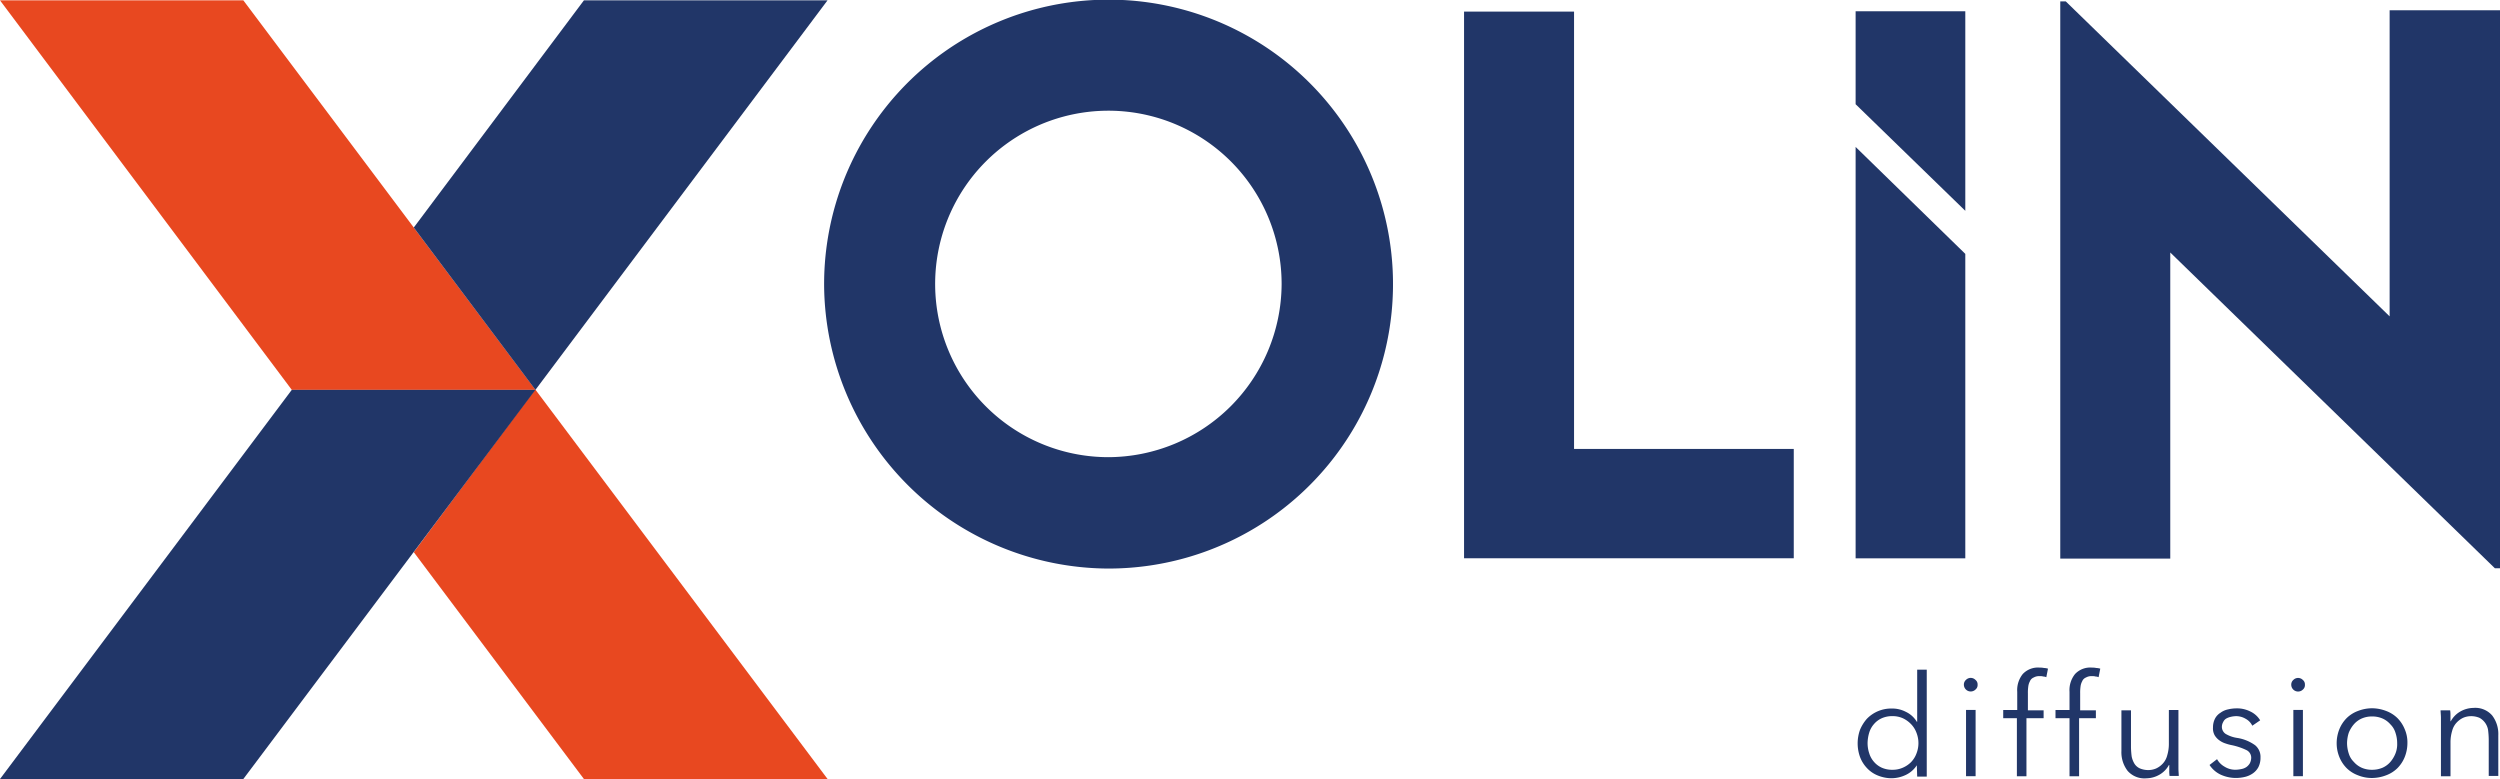 <svg xmlns="http://www.w3.org/2000/svg" width="150" height="46.74" viewBox="0 0 150 46.74"><path d="M117.3,102l35.055,46.72H137.735l-10.209-13.612,7.257-9.738H120.207L102.7,102Z" transform="translate(-102.7 -101.979)" fill="#e84820"/><path d="M134.824,216,117.3,239.35H102.7L120.207,216Z" transform="translate(-102.7 -192.609)" fill="#213668"/><path d="M248.626,102,231.1,125.37l-7.3-9.738L234.009,102Z" transform="translate(-198.974 -101.979)" fill="#213668"/><path d="M343.9,119.018a17.067,17.067,0,1,1,17.036,16.995A17.122,17.122,0,0,1,343.9,119.018Zm27.45-.041a10.394,10.394,0,1,0-10.414,10.353A10.429,10.429,0,0,0,371.35,118.977Z" transform="translate(-294.453 -101.9)" fill="#213668"/><path d="M550.983,131.54v6.56H531.2V105.3h6.6v26.24Z" transform="translate(-443.357 -104.603)" fill="#213668"/><path d="M732.084,102.813v33.5h-.308L712.3,117.368v18.368h-6.6V102.3h.328l19.434,18.9V102.833h6.622Z" transform="translate(-582.084 -102.218)" fill="#213668"/><g transform="translate(111.46 40.057)"><path d="M649.947,303.64a1.612,1.612,0,0,1-.656.574,2.03,2.03,0,0,1-.841.2,2.194,2.194,0,0,1-.841-.164,1.793,1.793,0,0,1-.656-.451,1.972,1.972,0,0,1-.41-.656,2.414,2.414,0,0,1,0-1.64,2.369,2.369,0,0,1,.41-.656,2.032,2.032,0,0,1,1.5-.615,1.756,1.756,0,0,1,.841.2,1.524,1.524,0,0,1,.656.595h.021V297.9h.574v6.417h-.574l-.021-.676Zm-2.952-1.333a1.932,1.932,0,0,0,.1.615,1.389,1.389,0,0,0,.287.513,1.348,1.348,0,0,0,.471.349,1.528,1.528,0,0,0,.635.123,1.5,1.5,0,0,0,.615-.123,1.591,1.591,0,0,0,.492-.328,1.469,1.469,0,0,0,.328-.513,1.7,1.7,0,0,0,0-1.271,1.468,1.468,0,0,0-.328-.512,1.653,1.653,0,0,0-.492-.349,1.5,1.5,0,0,0-.615-.123,1.528,1.528,0,0,0-.635.123,1.348,1.348,0,0,0-.471.349,1.389,1.389,0,0,0-.287.512A2.285,2.285,0,0,0,646.995,302.308Z" transform="translate(-646.4 -297.777)" fill="#213668"/><path d="M678.32,300.71a.344.344,0,0,1-.123.287.41.41,0,0,1-.7-.287.372.372,0,0,1,.123-.287.4.4,0,0,1,.574,0A.344.344,0,0,1,678.32,300.71ZM678.2,306.2h-.574v-3.977h.574Z" transform="translate(-671.124 -299.685)" fill="#213668"/><path d="M691.337,300.334h-.943v3.485h-.574v-3.485H689v-.492h.841v-1.087a1.544,1.544,0,0,1,.328-1.066,1.245,1.245,0,0,1,1.025-.389,1.083,1.083,0,0,1,.246.021,1.029,1.029,0,0,1,.246.041l-.1.512a.6.6,0,0,0-.185-.041.631.631,0,0,0-.205-.021.658.658,0,0,0-.369.082.406.406,0,0,0-.225.226.877.877,0,0,0-.1.328,2.473,2.473,0,0,0-.021.389v1.025h.943v.471Z" transform="translate(-680.267 -297.3)" fill="#213668"/><path d="M706.658,300.334h-.943v3.485h-.574v-3.485H704.3v-.492h.841v-1.087a1.545,1.545,0,0,1,.328-1.066,1.245,1.245,0,0,1,1.025-.389,1.083,1.083,0,0,1,.246.021,1.028,1.028,0,0,1,.246.041l-.1.512a.6.6,0,0,0-.185-.041.632.632,0,0,0-.205-.021.658.658,0,0,0-.369.082.406.406,0,0,0-.226.226.878.878,0,0,0-.1.328,2.48,2.48,0,0,0-.021.389v1.025h.943v.471Z" transform="translate(-692.43 -297.3)" fill="#213668"/><path d="M726.491,313.677a1.875,1.875,0,0,1-.021-.349V313h-.02a1.483,1.483,0,0,1-.554.574,1.627,1.627,0,0,1-.8.226,1.343,1.343,0,0,1-1.128-.451,1.831,1.831,0,0,1-.369-1.189v-2.44h.574v2.194a5.038,5.038,0,0,0,.041.574,1.346,1.346,0,0,0,.164.43.745.745,0,0,0,.328.287,1.3,1.3,0,0,0,.533.1,1.2,1.2,0,0,0,.451-.1,1.274,1.274,0,0,0,.39-.287,1.134,1.134,0,0,0,.266-.492,2.375,2.375,0,0,0,.1-.7V309.7h.574v3.506c0,.164.02.328.02.451h-.553Z" transform="translate(-707.774 -307.158)" fill="#213668"/><path d="M751.963,310.246a.935.935,0,0,0-.39-.41,1.121,1.121,0,0,0-.594-.164,1.583,1.583,0,0,0-.308.041,1.03,1.03,0,0,0-.266.1.449.449,0,0,0-.185.205.593.593,0,0,0-.082.287.508.508,0,0,0,.225.431,1.915,1.915,0,0,0,.718.246,2.505,2.505,0,0,1,1.046.431.9.9,0,0,1,.328.738,1.248,1.248,0,0,1-.123.574,1.065,1.065,0,0,1-.349.389,1.376,1.376,0,0,1-.471.205,2.363,2.363,0,0,1-.533.062,2.194,2.194,0,0,1-.882-.185,1.625,1.625,0,0,1-.7-.595l.451-.348a1.19,1.19,0,0,0,.451.451,1.219,1.219,0,0,0,.656.184,1.8,1.8,0,0,0,.349-.041.809.809,0,0,0,.307-.123.732.732,0,0,0,.205-.226.773.773,0,0,0,.082-.328.506.506,0,0,0-.307-.471,3.807,3.807,0,0,0-.861-.287,2.478,2.478,0,0,1-.369-.1,1.247,1.247,0,0,1-.369-.185,1.029,1.029,0,0,1-.287-.307.846.846,0,0,1-.1-.471,1.135,1.135,0,0,1,.123-.533.9.9,0,0,1,.328-.349,1.135,1.135,0,0,1,.451-.2,2.233,2.233,0,0,1,.533-.062,1.763,1.763,0,0,1,.8.185,1.37,1.37,0,0,1,.595.533Z" transform="translate(-728.285 -306.76)" fill="#213668"/><path d="M774.12,300.71A.344.344,0,0,1,774,301a.41.41,0,0,1-.7-.287.372.372,0,0,1,.123-.287.4.4,0,0,1,.574,0A.344.344,0,0,1,774.12,300.71ZM774,306.2h-.574v-3.977H774Z" transform="translate(-747.285 -299.685)" fill="#213668"/><path d="M790.844,311.291a2.274,2.274,0,0,1-.164.84,2.025,2.025,0,0,1-.43.656,1.913,1.913,0,0,1-.677.431,2.382,2.382,0,0,1-.861.164,2.193,2.193,0,0,1-.841-.164,1.912,1.912,0,0,1-.677-.431,2.026,2.026,0,0,1-.431-.656,2.194,2.194,0,0,1-.164-.84,2.274,2.274,0,0,1,.164-.841,2.026,2.026,0,0,1,.431-.656,1.913,1.913,0,0,1,.677-.431,2.358,2.358,0,0,1,.841-.164,2.382,2.382,0,0,1,.861.164,1.914,1.914,0,0,1,.677.431,2.025,2.025,0,0,1,.43.656A1.984,1.984,0,0,1,790.844,311.291Zm-.615,0a1.932,1.932,0,0,0-.1-.615,1.187,1.187,0,0,0-.307-.513,1.349,1.349,0,0,0-.471-.349,1.529,1.529,0,0,0-.635-.123,1.5,1.5,0,0,0-.615.123,1.347,1.347,0,0,0-.471.349,1.792,1.792,0,0,0-.308.513,2.148,2.148,0,0,0-.1.615,2.037,2.037,0,0,0,.1.615,1.186,1.186,0,0,0,.308.512,1.347,1.347,0,0,0,.471.349,1.5,1.5,0,0,0,.615.123,1.6,1.6,0,0,0,.635-.123,1.349,1.349,0,0,0,.471-.349,1.793,1.793,0,0,0,.307-.512A1.494,1.494,0,0,0,790.229,311.291Z" transform="translate(-757.859 -306.76)" fill="#213668"/><path d="M817.574,309.223a1.875,1.875,0,0,1,.021.348v.328h.02a1.483,1.483,0,0,1,.554-.574,1.627,1.627,0,0,1,.8-.226,1.343,1.343,0,0,1,1.127.451,1.831,1.831,0,0,1,.369,1.189v2.44h-.574v-2.194a5.038,5.038,0,0,0-.041-.574,1.02,1.02,0,0,0-.513-.717,1.3,1.3,0,0,0-.533-.1,1.2,1.2,0,0,0-.451.1,1.274,1.274,0,0,0-.389.287,1.134,1.134,0,0,0-.267.492,2.375,2.375,0,0,0-.1.7V313.2h-.574v-3.505c0-.164-.021-.328-.021-.451h.574Z" transform="translate(-782.027 -306.681)" fill="#213668"/></g><g transform="translate(111.337 0.677)"><path d="M652.381,117.172V105.2H645.8v5.576Z" transform="translate(-645.8 -105.2)" fill="#213668"/><path d="M645.8,144.9v24.682h6.581V151.317Z" transform="translate(-645.8 -136.761)" fill="#213668"/></g></svg>
